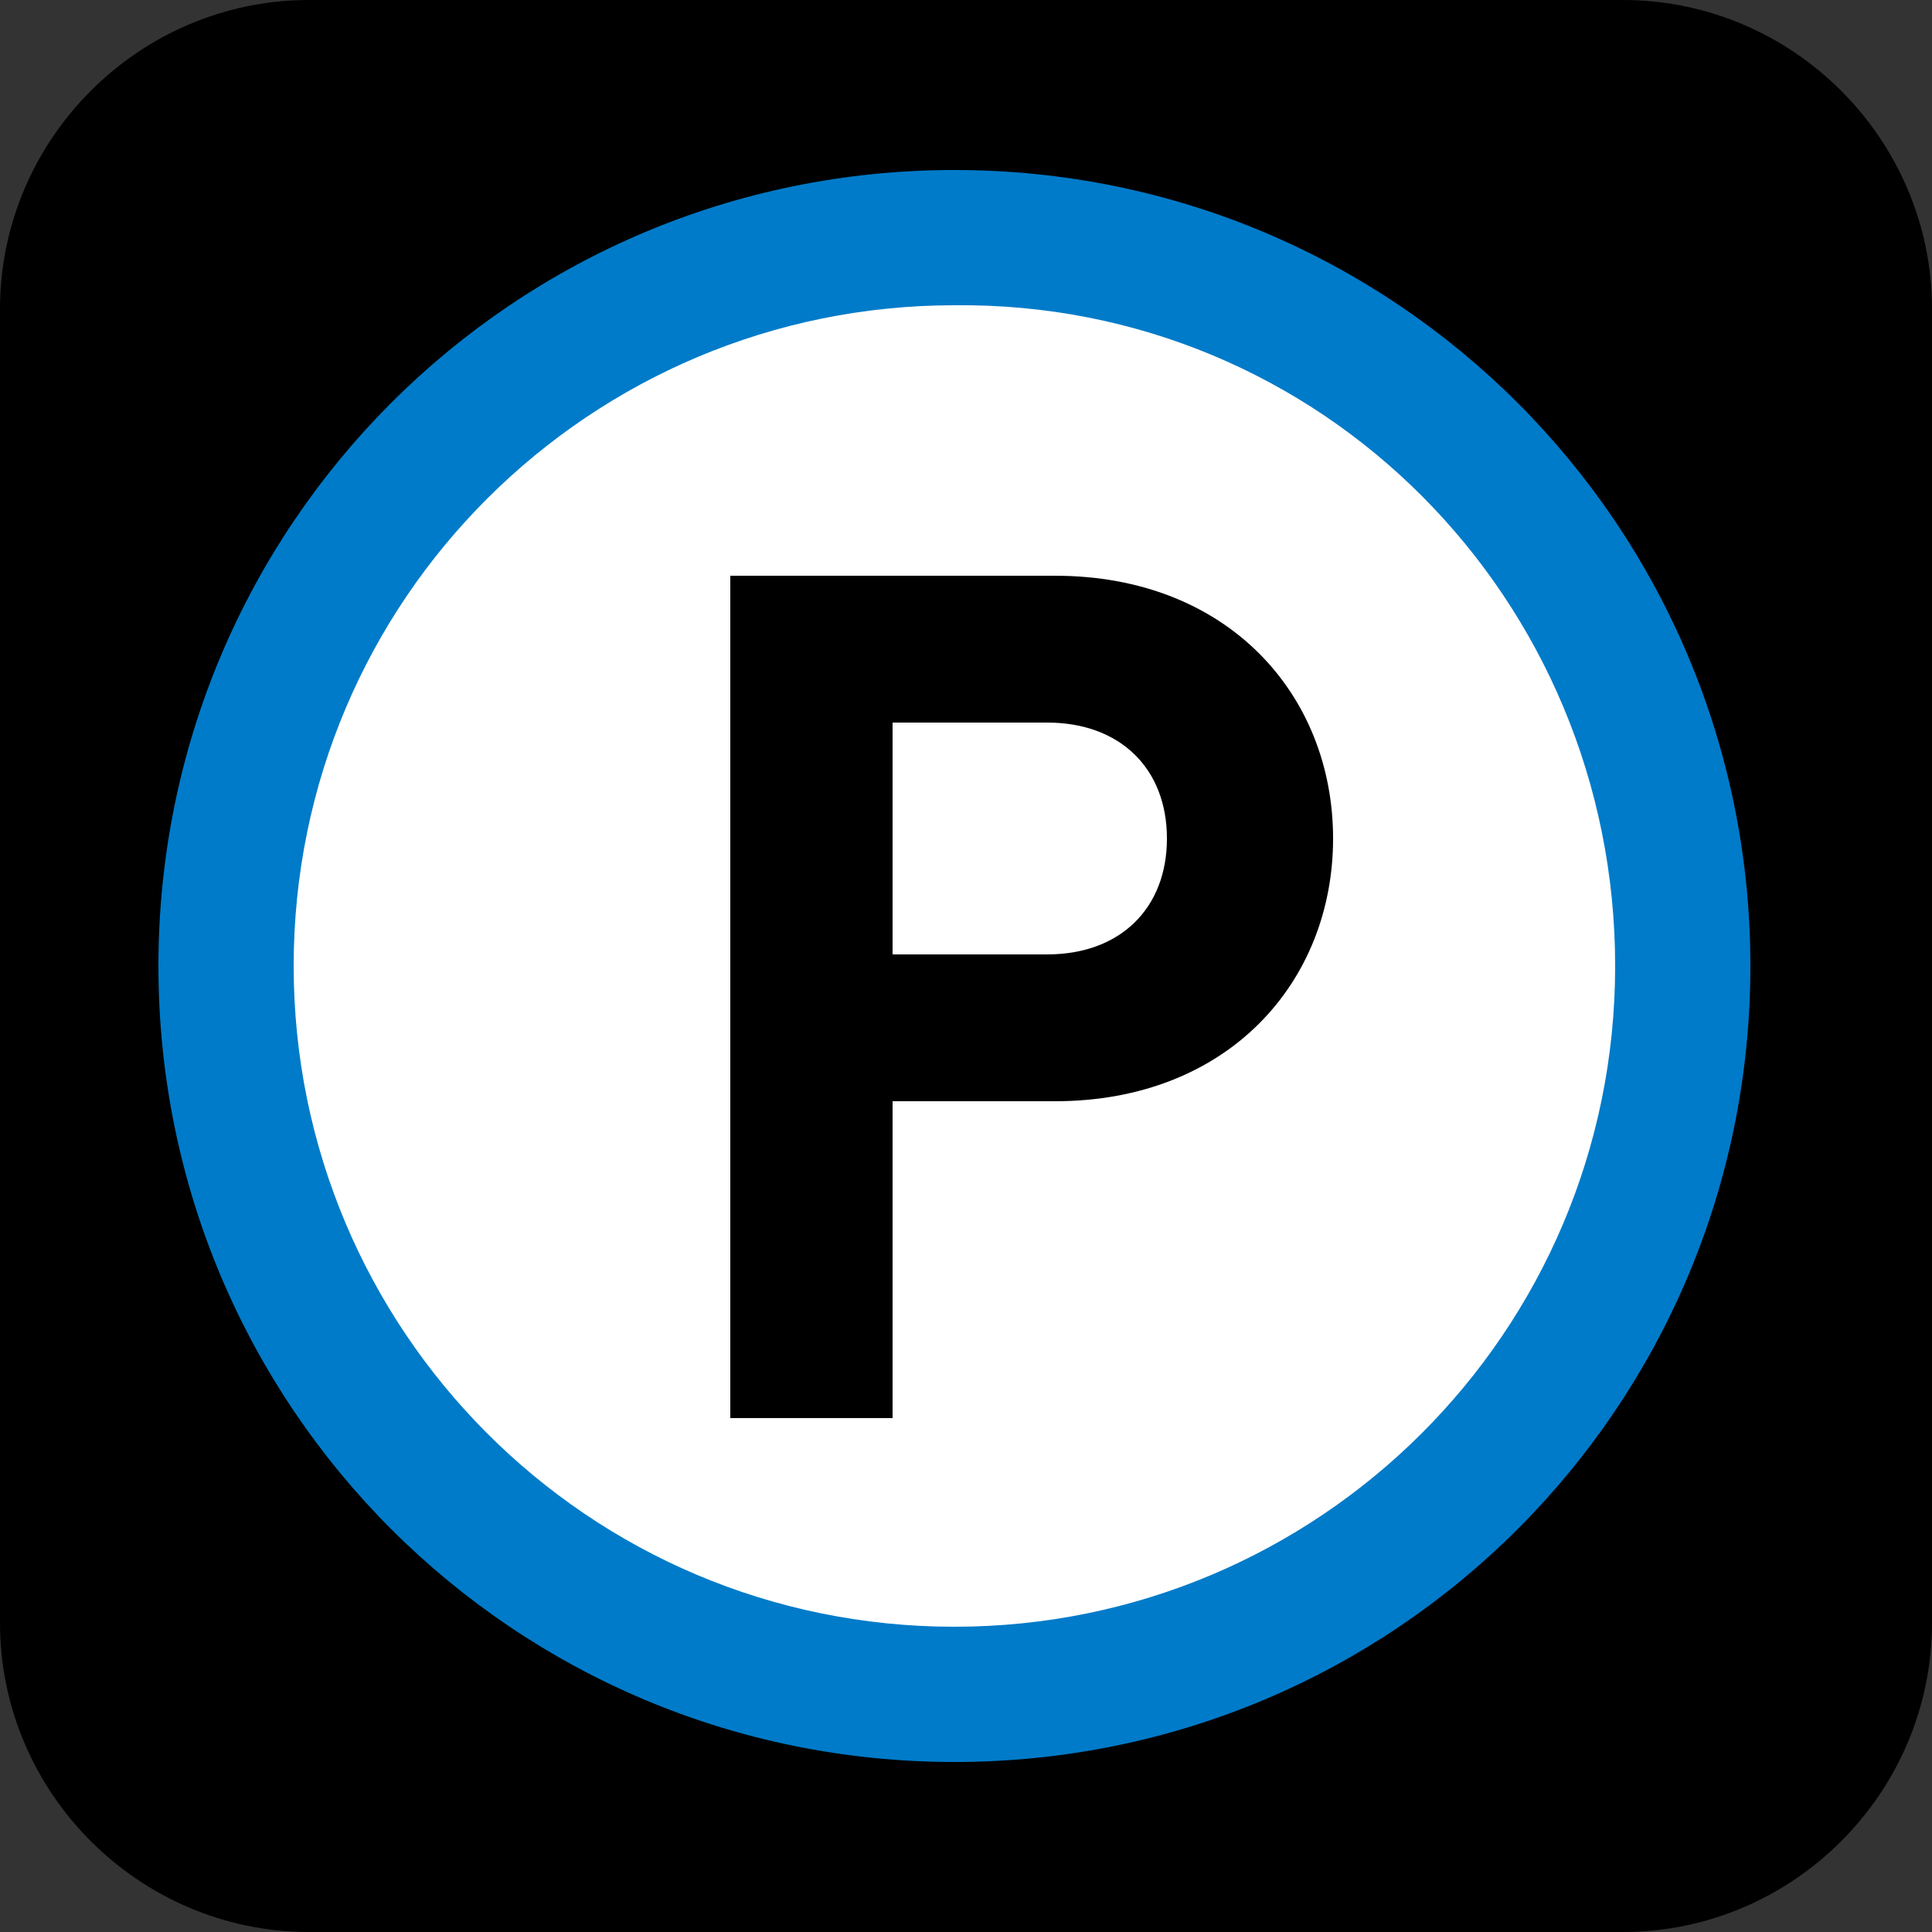 <svg xmlns="http://www.w3.org/2000/svg" width="50" height="50" viewBox="0 0 50 50" fill="none"><rect x="0" y="0" width="50" height="50" fill="#333333" stroke="none"/><g clip-path="url(#clip0_365_818)"><path d="M42 50H8C3.6 50 0 46.4 0 42V8C0 3.6 3.6 0 8 0H42C46.4 0 50 3.6 50 8V42C50 46.4 46.4 50 42 50Z" fill="black"></path><path d="M45.3 25C45.3 36.4 36.1 45.6 24.7 45.6C13.3 45.6 4.1 36.4 4.1 25C4.1 13.6 13.3 4.4 24.7 4.4C36.1 4.4 45.3 13.6 45.3 25Z" fill="#007BC9"></path><path fill-rule="evenodd" clip-rule="evenodd" d="M41.8 25C41.8 34.5 34.1 42.1 24.7 42.1C15.2 42.1 7.6 34.4 7.6 25C7.6 15.5 15.3 7.9 24.7 7.9C34.2 7.8 41.8 15.5 41.8 25Z" fill="white"></path><path d="M27.3 28.5H23.1V36.7H18.9V14.9H27.3C31.8 14.9 34.5 18 34.5 21.7C34.5 25.4 31.8 28.5 27.3 28.5ZM27.1 18.7H23.1V24.7H27.1C29 24.7 30.2 23.5 30.2 21.7C30.2 19.9 29 18.7 27.1 18.7Z" fill="black"></path></g><defs><clipPath id="clip0_365_818"><rect width="50" height="50" fill="white"></rect></clipPath></defs></svg>